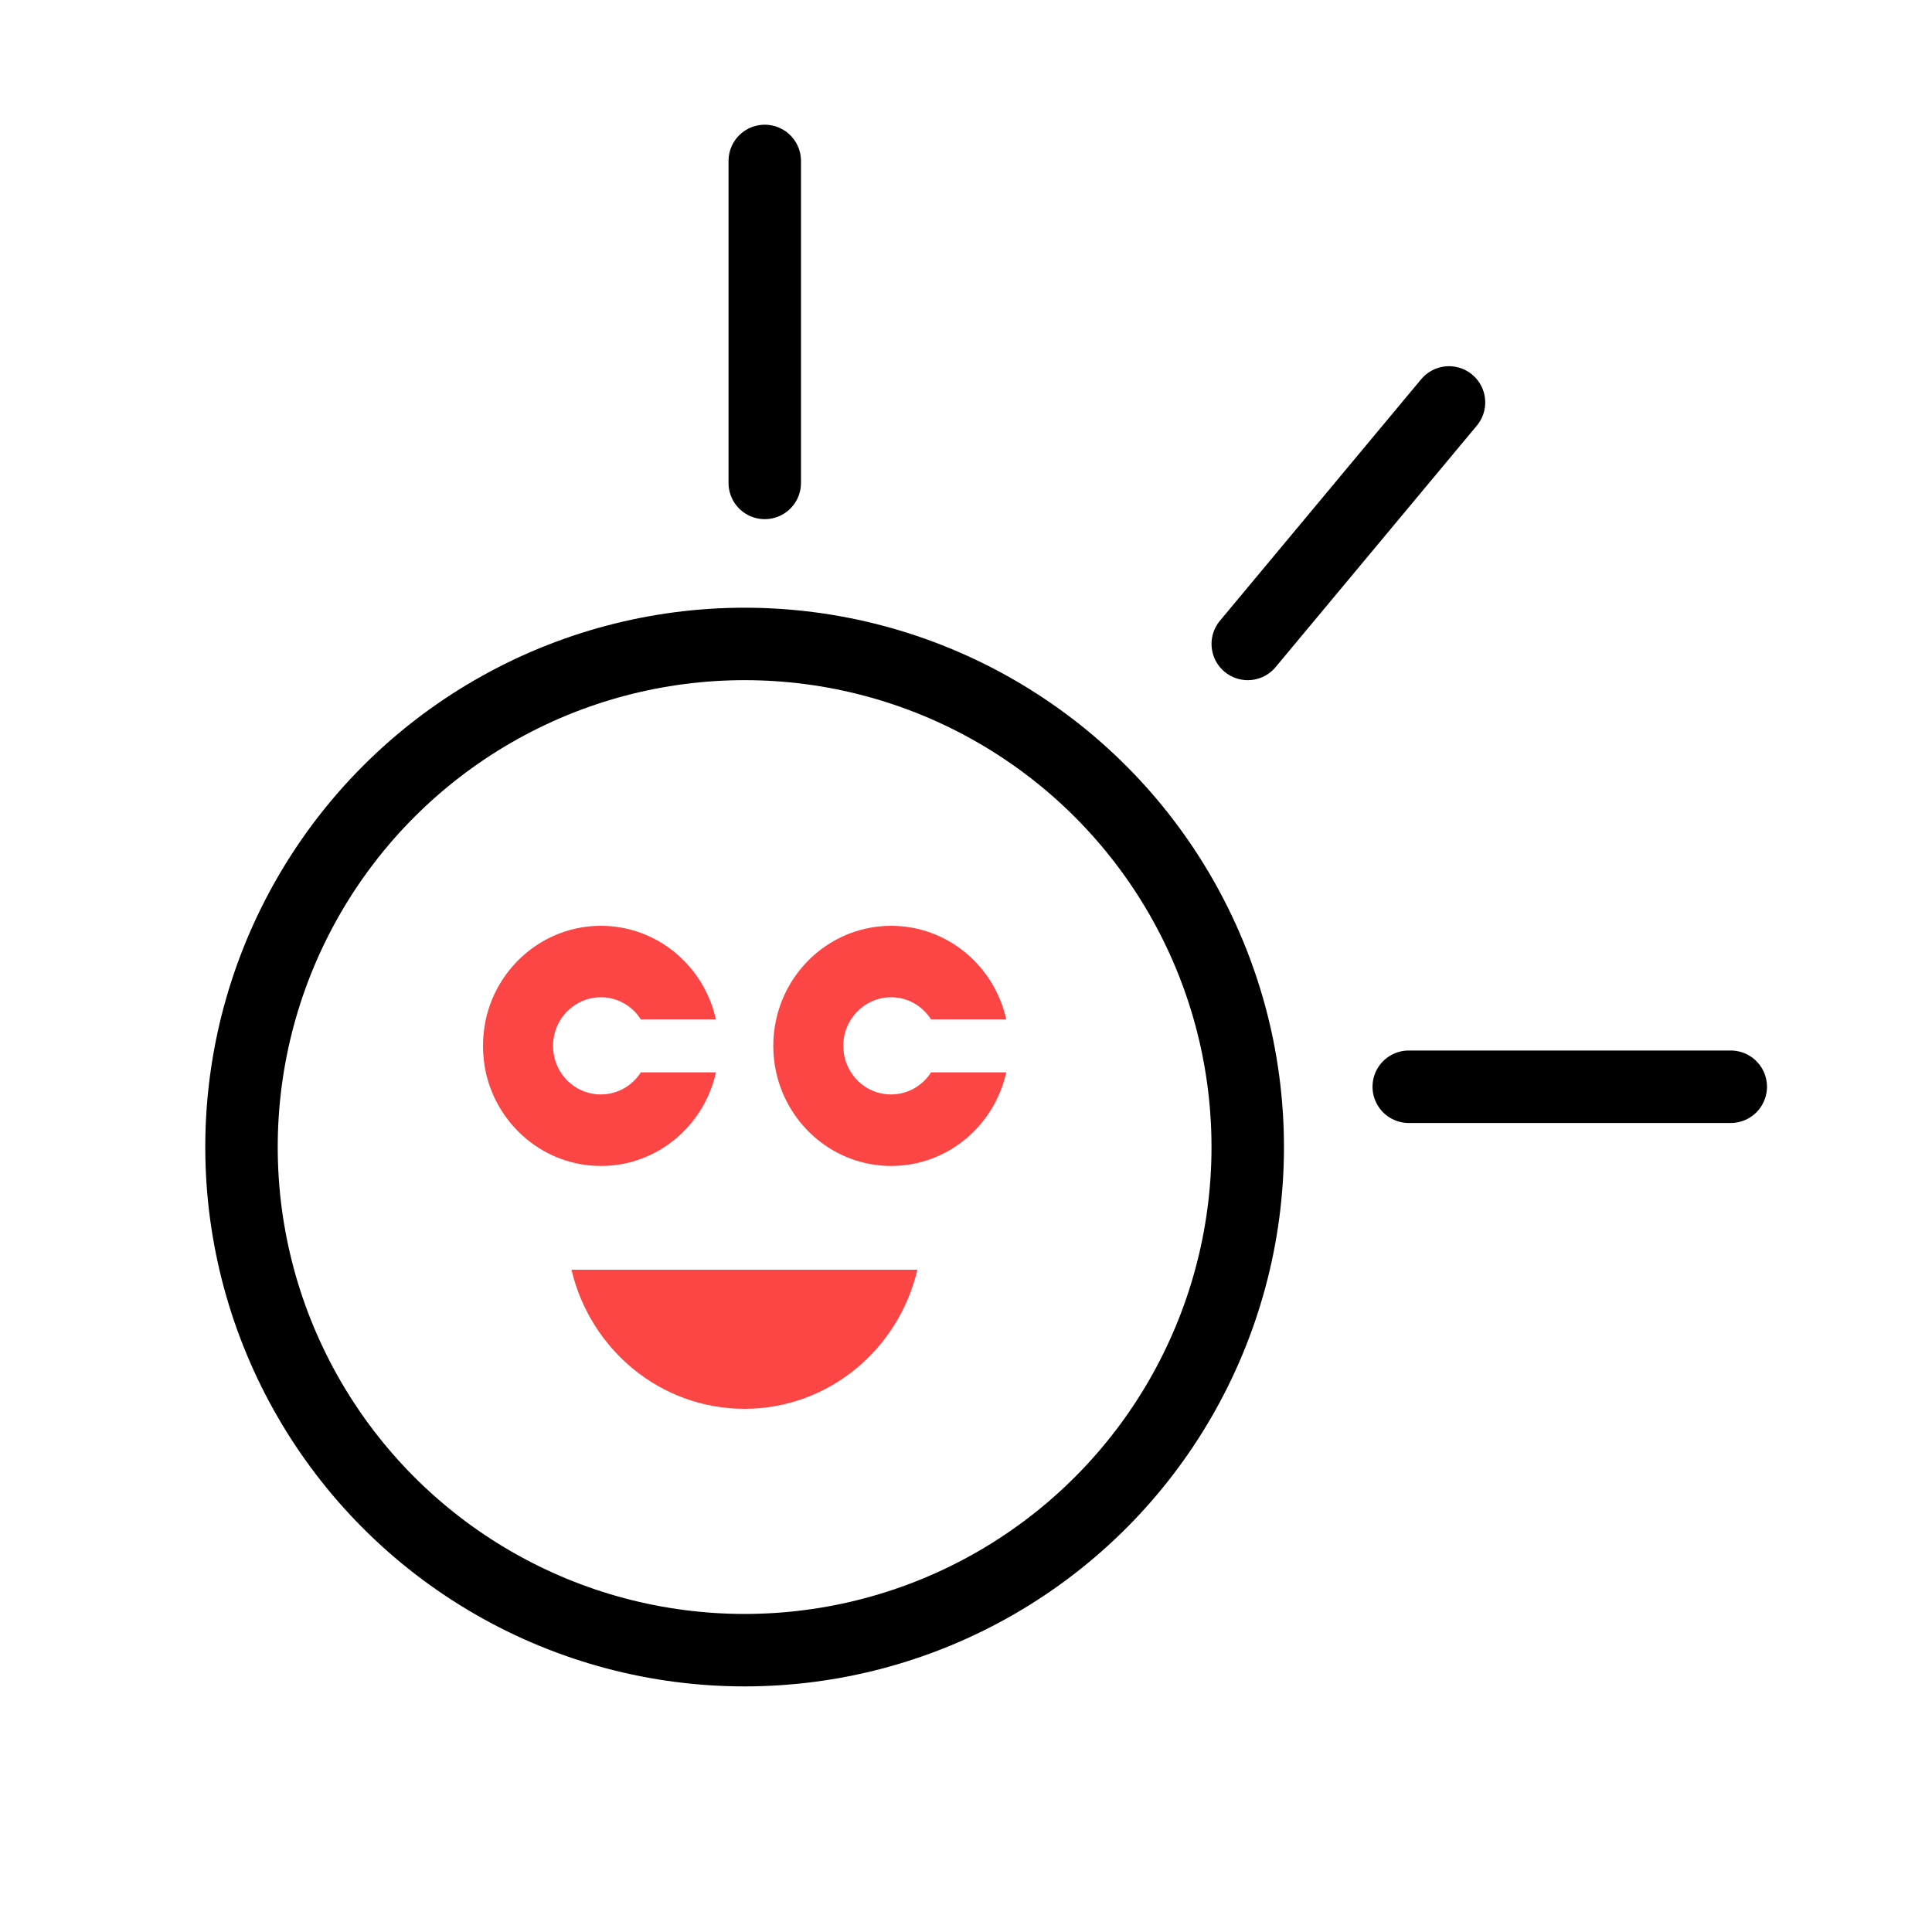 <svg width="80" height="80" viewBox="0 0 80 80" fill="none" xmlns="http://www.w3.org/2000/svg">
<ellipse cx="30.833" cy="47.497" rx="20.833" ry="20.833" stroke="black" stroke-width="3" stroke-linecap="round"/>
<path d="M60 16.664L51.667 26.664" stroke="black" stroke-width="3" stroke-linecap="round" stroke-linejoin="round"/>
<path d="M31.667 6.664V19.997" stroke="black" stroke-width="3" stroke-linecap="round" stroke-linejoin="round"/>
<path d="M71.667 45L58.333 45" stroke="black" stroke-width="3" stroke-linecap="round" stroke-linejoin="round"/>
<path d="M35.239 44.404C35.591 44.956 36.202 45.318 36.897 45.318C37.593 45.318 38.201 44.956 38.553 44.404H41.667C41.175 46.621 39.228 48.28 36.903 48.28C34.578 48.28 32.629 46.621 32.14 44.404C32.061 44.051 32.02 43.683 32.02 43.306C32.02 42.926 32.061 42.564 32.14 42.211C32.629 39.992 34.578 38.336 36.903 38.336C39.228 38.336 41.175 39.992 41.667 42.211H38.553C38.204 41.659 37.593 41.294 36.897 41.294C36.202 41.294 35.594 41.662 35.239 42.211C35.032 42.529 34.919 42.903 34.919 43.306C34.919 43.71 35.035 44.084 35.239 44.404ZM30.825 58.336C27.35 58.336 24.44 55.879 23.663 52.576H37.986C37.215 55.879 34.305 58.336 30.825 58.336ZM20.116 44.404C20.041 44.051 20 43.683 20 43.306C20 42.926 20.044 42.564 20.116 42.211C20.608 39.992 22.558 38.336 24.883 38.336C27.208 38.336 29.154 39.992 29.643 42.211H26.535C26.186 41.659 25.575 41.294 24.88 41.294C24.184 41.294 23.576 41.662 23.218 42.211C23.015 42.529 22.901 42.903 22.901 43.306C22.901 43.71 23.015 44.084 23.218 44.404C23.573 44.956 24.184 45.318 24.88 45.318C25.575 45.318 26.183 44.956 26.535 44.404H29.646C29.157 46.621 27.211 48.28 24.886 48.28C22.558 48.282 20.608 46.621 20.116 44.404Z" fill="#FC4646"/>
</svg>
